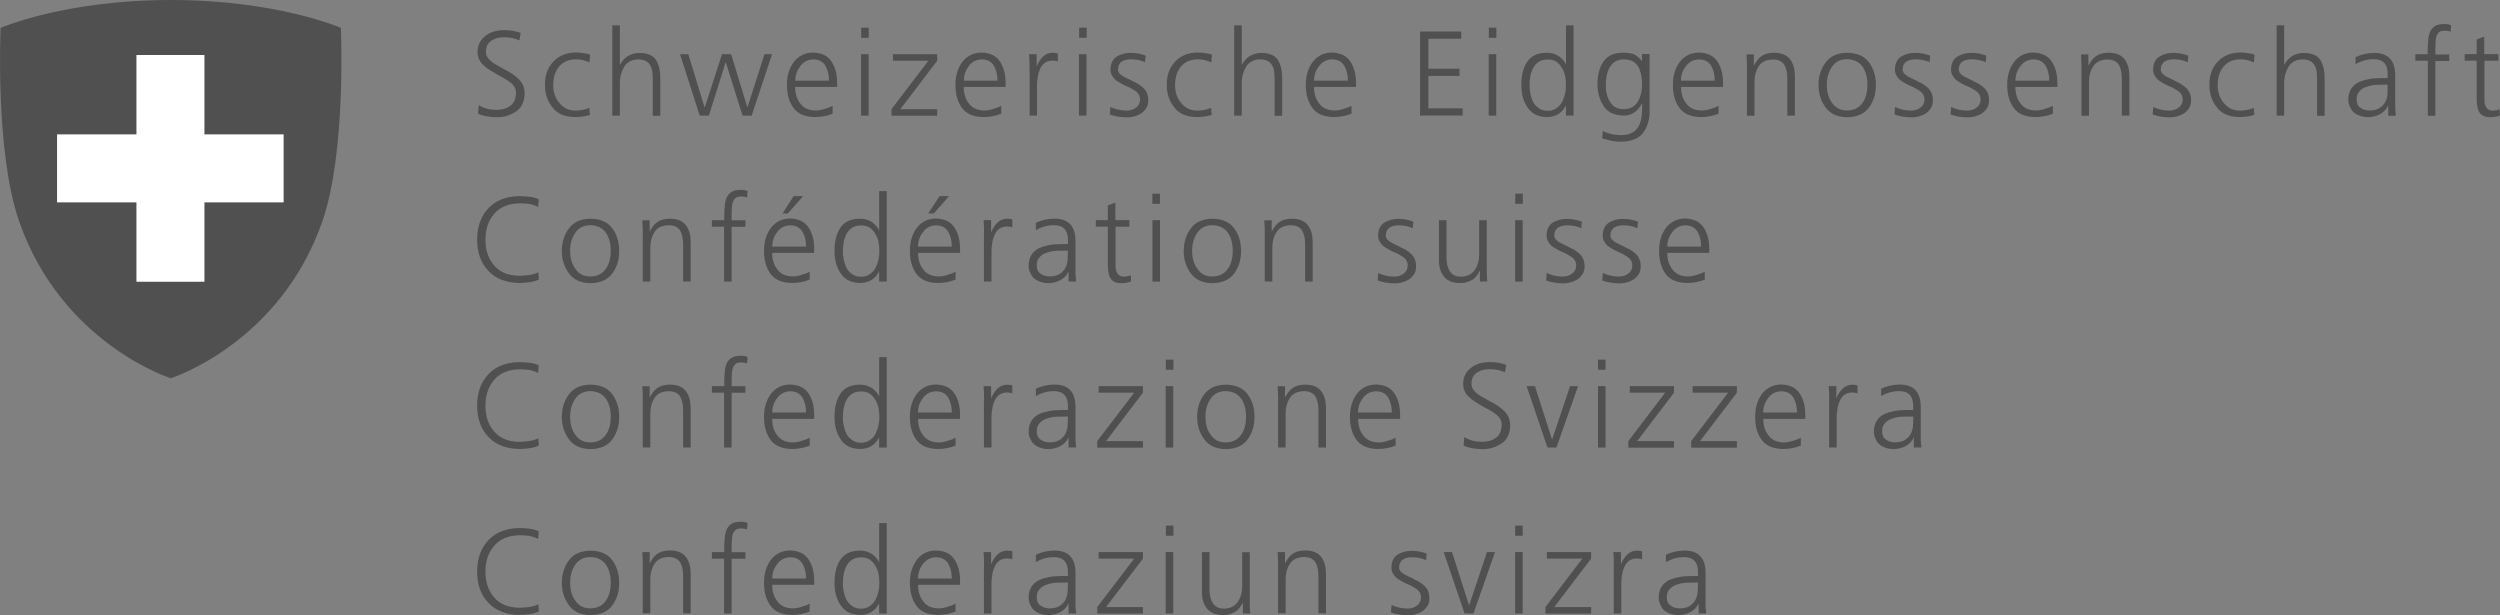 <svg xmlns="http://www.w3.org/2000/svg" id="Ebene_2" viewBox="0 0 400 98.44"><rect x="0" y="0" width="400" height="98.44" fill="#808080" stroke="none"/><defs><style>
      .cls-1 {
        fill: #fff;
      }

      .cls-2 {
        fill: #505050;
      }
    </style></defs><g><path class="cls-2" d="M79.53,17.57c.87,0,1.59-.23,2.16-.67s.85-1.13.87-2.08c0-.67-.33-1.21-.97-1.67-.28-.23-.62-.44-.97-.64s-.74-.41-1.13-.62c-.38-.23-.77-.46-1.13-.69-.38-.23-.72-.49-1-.77-.62-.56-.95-1.26-.95-2.1,0-1.1.44-1.95,1.26-2.59.8-.62,1.8-.92,3-.92.33,0,.74.03,1.23.08.49.08.95.21,1.41.36l-.21,1.21c-.67-.33-1.46-.51-2.44-.51-.33,0-.69.03-1.03.1-.33.08-.64.21-.95.41-.26.15-.49.38-.67.69s-.26.69-.26,1.13c0,.31.08.62.26.9.18.26.41.51.69.72.31.21.64.44,1,.62.36.21.74.41,1.13.64.8.38,1.51.87,2.13,1.46.31.28.54.62.72,1,.15.38.26.82.26,1.33-.03,1.33-.49,2.31-1.41,2.9-.9.59-1.9.9-3,.9-1.31-.03-2.33-.21-3.05-.59l.13-1.36c.72.51,1.69.77,2.92.77Z"></path><path class="cls-2" d="M94.31,9.98c-.69-.31-1.39-.49-2.1-.49-1.18,0-2.08.38-2.72,1.13s-.97,1.74-.97,2.98c0,1.15.31,2.1.97,2.87.64.8,1.49,1.23,2.59,1.23.77,0,1.49-.15,2.21-.44l.1,1.13c-.8.23-1.64.36-2.51.33-1.59-.03-2.75-.54-3.51-1.57-.8-1-1.18-2.18-1.18-3.59,0-1.54.46-2.8,1.36-3.72.87-.92,2.05-1.41,3.51-1.44.59,0,1.1.05,1.49.13.21.03.38.08.54.1.13.05.26.1.33.13l-.1,1.21Z"></path><path class="cls-2" d="M97.97,4.05h1.21v6.29h.05c.26-.54.67-1,1.21-1.36.54-.33,1.15-.51,1.87-.51,1.31,0,2.21.41,2.67,1.15.46.77.69,1.77.67,3.03v5.88h-1.21v-5.88c0-.44-.03-.85-.08-1.23s-.15-.69-.33-.97c-.31-.62-.95-.92-1.92-.95-1.05.03-1.8.44-2.26,1.21-.46.8-.67,1.64-.67,2.54v5.26h-1.21V4.05Z"></path><path class="cls-2" d="M120.27,18.5h-1.46l-2.67-8.49h-.05l-2.67,8.49h-1.46l-3.16-9.83h1.33l2.59,8.49h.05l2.75-8.49h1.46l2.59,8.49h.03l2.72-8.49h1.21l-3.26,9.83Z"></path><path class="cls-2" d="M133.23,18.19c-.92.36-1.87.54-2.85.54-1.59-.03-2.75-.51-3.44-1.49-.69-.95-1.03-2.16-1.03-3.67s.41-2.77,1.15-3.72c.74-.92,1.72-1.41,2.98-1.44,1.39.03,2.39.51,3,1.44.62.92.9,2.08.9,3.44v.62h-6.72c0,1.08.28,1.95.82,2.64.54.74,1.33,1.1,2.41,1.13.49,0,.97-.08,1.51-.26.54-.15.95-.31,1.26-.49,0,0,0,1.26,0,1.26ZM132.64,12.91c0-.9-.18-1.69-.56-2.36-.41-.69-1.05-1.03-1.95-1.05-.87.03-1.57.38-2.08,1.08-.54.69-.8,1.46-.8,2.33h5.39Z"></path><path class="cls-2" d="M139,6.05h-1.21v-1.62h1.21v1.62ZM137.77,8.67h1.21v9.83h-1.21v-9.83Z"></path><path class="cls-2" d="M142.64,17.47l5.9-7.75h-5.67v-1.05h7.08v1.05l-5.9,7.75h5.9v1.05h-7.31v-1.05Z"></path><path class="cls-2" d="M160.19,18.19c-.92.36-1.87.54-2.85.54-1.62-.03-2.75-.51-3.44-1.49-.69-.95-1.03-2.16-1.03-3.67s.41-2.77,1.15-3.72c.74-.92,1.72-1.41,2.98-1.44,1.39.03,2.39.51,3,1.44s.9,2.08.9,3.44v.62h-6.7c0,1.08.28,1.95.82,2.64.54.74,1.33,1.1,2.41,1.13.49,0,.97-.08,1.51-.26.54-.15.95-.31,1.26-.49v1.26h-.03ZM159.6,12.91c0-.9-.18-1.69-.56-2.36-.41-.69-1.05-1.03-1.95-1.05-.87.03-1.59.38-2.1,1.08-.51.69-.77,1.46-.77,2.33h5.39Z"></path><path class="cls-2" d="M164.73,10.88c0-.9-.03-1.64-.08-2.21h1.21v1.9h.03c.23-.59.56-1.08.97-1.49.41-.41.92-.62,1.54-.64.31,0,.59.05.85.1v1.28c-.26-.08-.56-.13-.9-.13-.49.03-.87.13-1.18.36-.31.23-.56.54-.74.95-.18.38-.31.8-.38,1.26-.1.49-.13.95-.13,1.39v4.85h-1.18v-7.62Z"></path><path class="cls-2" d="M173.87,6.05h-1.21v-1.62h1.21v1.62ZM172.63,8.67h1.21v9.83h-1.21v-9.83Z"></path><path class="cls-2" d="M180.23,17.7c.59,0,1.13-.15,1.54-.49.41-.28.62-.72.64-1.28,0-.59-.26-1.03-.72-1.36-.46-.31-1-.62-1.64-.87-.28-.13-.59-.28-.85-.44s-.54-.33-.77-.51c-.21-.21-.38-.44-.54-.72-.15-.26-.21-.56-.21-.9,0-.97.36-1.67,1-2.08.64-.38,1.36-.59,2.21-.59.28,0,.64.03,1.1.08.46.08.9.21,1.33.36l-.13,1.05c-.69-.31-1.44-.46-2.18-.46-.64,0-1.13.1-1.51.36-.21.1-.33.28-.44.49-.13.21-.18.49-.18.8,0,.21.08.41.21.59.15.15.33.31.56.46.23.13.49.26.8.41.31.13.59.26.87.44.64.26,1.21.64,1.67,1.08.46.46.72,1.08.74,1.87,0,.51-.1.95-.31,1.28-.23.36-.49.64-.82.87-.72.44-1.49.64-2.28.64-.95,0-1.87-.15-2.75-.46l.1-1.21c.72.36,1.57.56,2.54.59Z"></path><path class="cls-2" d="M193.8,9.98c-.69-.31-1.39-.49-2.1-.49-1.18,0-2.08.38-2.72,1.13s-.97,1.74-.97,2.98c0,1.15.31,2.1.97,2.87.64.8,1.49,1.23,2.59,1.23.77,0,1.49-.15,2.21-.44l.1,1.13c-.8.23-1.64.36-2.51.33-1.59-.03-2.75-.54-3.51-1.57-.8-1-1.18-2.18-1.18-3.59,0-1.54.46-2.8,1.36-3.72.87-.92,2.05-1.41,3.51-1.44.59,0,1.1.05,1.49.13.21.03.38.08.54.1.13.05.26.1.33.13l-.1,1.21Z"></path><path class="cls-2" d="M197.47,4.05h1.21v6.29h.05c.26-.54.67-1,1.21-1.36.54-.33,1.15-.51,1.87-.51,1.31,0,2.21.41,2.67,1.15.46.77.69,1.77.67,3.03v5.88h-1.21v-5.88c0-.44-.03-.85-.08-1.23s-.15-.69-.33-.97c-.31-.62-.95-.92-1.92-.95-1.05.03-1.8.44-2.26,1.21-.46.8-.67,1.64-.67,2.54v5.26h-1.21s0-14.44,0-14.44Z"></path><path class="cls-2" d="M216.25,18.19c-.92.36-1.87.54-2.85.54-1.59-.03-2.75-.51-3.44-1.49-.69-.95-1.03-2.16-1.03-3.67s.41-2.77,1.15-3.72c.74-.92,1.72-1.41,2.98-1.44,1.39.03,2.39.51,3,1.44s.9,2.08.9,3.44v.62h-6.72c0,1.08.28,1.95.82,2.64.54.74,1.33,1.1,2.41,1.13.49,0,.97-.08,1.51-.26.54-.15.95-.31,1.26-.49,0,0,0,1.26,0,1.26ZM215.66,12.91c0-.9-.18-1.69-.56-2.36-.41-.69-1.05-1.03-1.95-1.05-.9.03-1.59.38-2.1,1.08-.54.69-.8,1.46-.8,2.33h5.41Z"></path><path class="cls-2" d="M227.21,5.05h6.59v1.15h-5.26v4.8h4.98v1.15h-4.98v5.18h5.49v1.15h-6.82s0-13.44,0-13.44Z"></path><path class="cls-2" d="M239.42,6.05h-1.21v-1.62h1.21v1.62ZM238.19,8.67h1.21v9.83h-1.21v-9.83Z"></path><path class="cls-2" d="M251.76,18.5h-1.21v-1.57h-.03c-.64,1.21-1.67,1.8-3.05,1.8-1.36-.03-2.36-.51-3.03-1.49-.69-.97-1.03-2.18-1.03-3.67s.31-2.77.95-3.69c.64-.95,1.67-1.44,3.1-1.44.49,0,.92.08,1.28.21.38.15.69.31.92.54.51.46.8.82.87,1.13h.03v-6.26h1.21v14.44h-.03ZM244.86,15.01c.1.49.26.95.46,1.36.23.38.54.69.9.95.36.26.82.41,1.41.41.54,0,1-.13,1.39-.41.36-.26.67-.56.9-.97.44-.87.64-1.77.64-2.72,0-.46-.05-.92-.13-1.44-.1-.46-.26-.9-.51-1.31-.23-.41-.54-.74-.9-1-.38-.26-.85-.36-1.39-.36-.59,0-1.05.13-1.41.36-.38.23-.67.56-.9.97-.21.38-.36.82-.46,1.31-.1.49-.13.97-.13,1.46,0,.44.03.9.13,1.39Z"></path><path class="cls-2" d="M263.95,17.7c0,1.39-.33,2.57-1.03,3.51-.69.95-1.9,1.44-3.59,1.46-.64,0-1.23-.08-1.77-.21s-.92-.23-1.21-.31l.1-1.21c.8.44,1.77.67,2.9.69.8-.03,1.41-.15,1.85-.44.46-.26.8-.62,1.03-1.08.23-.46.38-1,.44-1.59s.08-1.26.08-1.95h-.05c-.69,1.31-1.69,1.95-2.98,1.92-1.54-.05-2.62-.59-3.23-1.67-.31-.49-.54-1.03-.67-1.59-.15-.56-.23-1.13-.23-1.67,0-1.54.31-2.77.95-3.69.64-.95,1.67-1.44,3.1-1.44.64,0,1.21.08,1.69.21.46.18.92.56,1.36,1.13h.03v-1.13h1.21v9.03h.03ZM257.58,16.24c.44.8,1.15,1.21,2.18,1.23,1.1-.03,1.87-.44,2.33-1.28.44-.8.64-1.67.64-2.59,0-1.23-.21-2.21-.62-2.95-.44-.74-1.18-1.15-2.28-1.15-.59,0-1.05.13-1.41.36-.38.23-.67.56-.9.97-.21.38-.36.82-.46,1.31s-.13.97-.13,1.46c-.03,1,.18,1.87.64,2.64Z"></path><path class="cls-2" d="M274.98,18.19c-.92.36-1.87.54-2.85.54-1.59-.03-2.75-.51-3.44-1.49-.69-.95-1.03-2.16-1.03-3.67s.41-2.77,1.15-3.72c.74-.92,1.72-1.41,2.98-1.44,1.39.03,2.39.51,3,1.44s.9,2.08.9,3.44v.62h-6.72c0,1.08.28,1.95.82,2.64.54.74,1.33,1.1,2.41,1.13.49,0,.97-.08,1.51-.26.54-.15.95-.31,1.26-.49,0,0,0,1.26,0,1.26ZM274.36,12.91c0-.9-.18-1.69-.56-2.36-.41-.69-1.05-1.03-1.95-1.05-.9.03-1.59.38-2.1,1.08-.54.69-.8,1.46-.8,2.33h5.41Z"></path><path class="cls-2" d="M279.52,11.01c0-.77-.03-1.54-.08-2.31h1.18v1.74h.05c.1-.23.26-.46.41-.69.15-.23.36-.44.59-.64.26-.21.54-.36.9-.49.36-.1.8-.18,1.28-.18,1.21,0,2.08.38,2.59,1.08.51.69.74,1.59.74,2.69v6.29h-1.21v-5.95c0-.95-.18-1.69-.51-2.23-.38-.54-.97-.8-1.82-.8-1.08.03-1.85.41-2.28,1.15-.23.36-.38.72-.49,1.13-.1.44-.15.85-.15,1.28v5.44h-1.21s0-7.52,0-7.52Z"></path><path class="cls-2" d="M292.09,10.01c.74-1.03,1.9-1.54,3.46-1.57,1.59.03,2.77.54,3.51,1.57.72,1,1.08,2.18,1.08,3.59s-.36,2.57-1.08,3.57c-.74,1.03-1.92,1.57-3.51,1.59-1.57-.03-2.72-.54-3.46-1.59-.74-1-1.13-2.18-1.13-3.57s.38-2.59,1.13-3.59ZM293.14,16.47c.54.8,1.33,1.21,2.41,1.21,1.08-.03,1.87-.41,2.44-1.21.54-.74.8-1.72.8-2.9s-.26-2.16-.8-2.92c-.56-.77-1.39-1.15-2.44-1.18-1.08,0-1.87.41-2.41,1.18-.56.8-.85,1.77-.85,2.92,0,1.18.28,2.16.85,2.9Z"></path><path class="cls-2" d="M305.74,17.7c.59,0,1.13-.15,1.54-.49.41-.28.62-.72.64-1.28,0-.59-.26-1.03-.72-1.36-.46-.31-1-.62-1.64-.87-.28-.13-.59-.28-.85-.44s-.54-.33-.77-.51c-.21-.21-.38-.44-.54-.72-.15-.26-.21-.56-.21-.9,0-.97.36-1.67,1-2.08.64-.38,1.36-.59,2.21-.59.28,0,.64.03,1.1.08.46.08.9.21,1.33.36l-.1,1.05c-.69-.31-1.44-.46-2.18-.46-.64,0-1.13.1-1.51.36-.21.1-.33.28-.44.49-.13.21-.18.49-.18.8,0,.21.08.41.21.59.15.15.33.31.56.46.23.13.49.26.8.41.31.13.59.26.87.44.64.26,1.21.64,1.67,1.08.46.46.72,1.08.74,1.87,0,.51-.1.95-.31,1.28-.23.36-.49.64-.82.87-.72.44-1.49.64-2.28.64-.95,0-1.87-.15-2.75-.46l.1-1.21c.69.36,1.54.56,2.51.59Z"></path><path class="cls-2" d="M314.72,17.7c.59,0,1.13-.15,1.54-.49.41-.28.62-.72.64-1.28,0-.59-.26-1.03-.72-1.36-.46-.31-1-.62-1.64-.87-.28-.13-.59-.28-.85-.44s-.54-.33-.77-.51c-.21-.21-.38-.44-.54-.72-.15-.26-.21-.56-.21-.9,0-.97.36-1.67,1-2.08.64-.38,1.36-.59,2.21-.59.28,0,.64.03,1.1.08.46.08.9.21,1.33.36l-.1,1.05c-.69-.31-1.44-.46-2.18-.46-.64,0-1.13.1-1.51.36-.21.1-.33.28-.44.49-.13.21-.18.49-.18.8,0,.21.08.41.21.59.15.15.33.31.56.46.23.13.49.26.8.41.31.13.59.26.87.44.64.26,1.21.64,1.67,1.08.46.46.72,1.08.74,1.87,0,.51-.1.95-.31,1.28-.23.36-.49.64-.82.87-.72.44-1.49.64-2.28.64-.95,0-1.87-.15-2.75-.46l.1-1.21c.69.36,1.54.56,2.51.59Z"></path><path class="cls-2" d="M328.47,18.19c-.92.36-1.87.54-2.85.54-1.59-.03-2.75-.51-3.44-1.49-.69-.95-1.03-2.16-1.03-3.67s.41-2.77,1.15-3.72c.74-.92,1.72-1.41,2.98-1.44,1.39.03,2.39.51,3,1.44s.9,2.08.9,3.44v.62h-6.72c0,1.08.28,1.95.82,2.64.54.74,1.33,1.1,2.41,1.13.49,0,.97-.08,1.51-.26.54-.15.95-.31,1.26-.49v1.26h0ZM327.88,12.91c0-.9-.18-1.69-.56-2.36-.41-.69-1.05-1.03-1.95-1.05-.9.03-1.59.38-2.1,1.08-.54.69-.8,1.46-.8,2.33h5.41Z"></path><path class="cls-2" d="M333.04,11.01c0-.77-.03-1.54-.08-2.31h1.18v1.74h.05c.1-.23.26-.46.41-.69s.36-.44.59-.64c.26-.21.54-.36.9-.49.36-.1.8-.18,1.28-.18,1.21,0,2.08.38,2.59,1.08s.74,1.59.74,2.69v6.29h-1.21v-5.95c0-.95-.18-1.69-.51-2.23-.38-.54-.97-.8-1.82-.8-1.08.03-1.85.41-2.28,1.15-.23.36-.38.72-.49,1.13-.1.44-.15.85-.15,1.28v5.44h-1.21v-7.52Z"></path><path class="cls-2" d="M347.05,17.7c.59,0,1.13-.15,1.54-.49.41-.28.62-.72.64-1.28,0-.59-.26-1.03-.72-1.36-.46-.31-1-.62-1.64-.87-.28-.13-.59-.28-.85-.44s-.54-.33-.77-.51c-.21-.21-.38-.44-.54-.72-.15-.26-.21-.56-.21-.9,0-.97.36-1.67,1-2.08.64-.38,1.36-.59,2.21-.59.28,0,.64.03,1.1.08.46.08.9.21,1.33.36l-.1,1.05c-.69-.31-1.44-.46-2.18-.46-.64,0-1.13.1-1.51.36-.21.1-.33.28-.44.49-.13.21-.18.49-.18.8,0,.21.08.41.21.59.15.15.33.31.56.46.23.13.49.26.8.41.31.13.59.26.87.44.64.26,1.21.64,1.67,1.08.46.46.72,1.08.74,1.87,0,.51-.1.95-.31,1.28-.23.36-.49.64-.82.87-.72.44-1.49.64-2.28.64-.95,0-1.87-.15-2.75-.46l.1-1.21c.69.36,1.54.56,2.51.59Z"></path><path class="cls-2" d="M360.62,9.98c-.69-.31-1.39-.49-2.1-.49-1.18,0-2.08.38-2.72,1.13s-.97,1.74-.97,2.98c0,1.15.31,2.1.97,2.87.64.8,1.49,1.23,2.59,1.23.77,0,1.49-.15,2.21-.44l.1,1.13c-.8.23-1.64.36-2.51.33-1.59-.03-2.75-.54-3.51-1.57-.8-1-1.18-2.18-1.18-3.59,0-1.54.46-2.8,1.36-3.72.87-.92,2.05-1.41,3.51-1.44.59,0,1.1.05,1.49.13.21.03.38.08.54.1.13.05.26.1.33.13l-.1,1.21Z"></path><path class="cls-2" d="M364.26,4.05h1.21v6.29h.05c.26-.54.67-1,1.21-1.36.54-.33,1.15-.51,1.87-.51,1.31,0,2.21.41,2.67,1.15.46.77.69,1.77.67,3.03v5.88h-1.21v-5.88c0-.44-.03-.85-.08-1.23s-.15-.69-.33-.97c-.31-.62-.95-.92-1.92-.95-1.05.03-1.8.44-2.26,1.21-.46.8-.67,1.64-.67,2.54v5.26h-1.21V4.05h0Z"></path><path class="cls-2" d="M382.12,16.93h-.03c-.28.59-.72,1.03-1.28,1.33s-1.18.46-1.82.49c-.67,0-1.23-.13-1.67-.33s-.77-.44-1-.74c-.41-.64-.62-1.21-.59-1.72,0-.82.21-1.46.59-1.95.38-.49.87-.82,1.49-1.03s1.26-.36,1.98-.44c.69-.05,1.36-.05,2-.05h.23v-.51c.05-1.69-.69-2.51-2.23-2.51-1.03,0-1.98.26-2.9.8v-1.13c.92-.44,1.87-.64,2.9-.67,2.33-.03,3.46,1.21,3.44,3.67v4.34c0,.74.03,1.44.1,2.05h-1.21v-1.59ZM381.99,13.55h-.33c-.54,0-1.05,0-1.59.03-.54.05-1.05.15-1.49.33-.46.15-.82.38-1.08.72-.31.31-.44.74-.44,1.28,0,.64.21,1.08.62,1.33.38.28.87.44,1.44.44.72,0,1.26-.15,1.67-.44.38-.26.69-.59.87-.97.21-.38.31-.8.33-1.18.03-.41.03-.72.03-.97v-.56h-.03Z"></path><path class="cls-2" d="M388.43,9.72h-1.98v-1.05h1.98v-.69c0-.54.03-1.05.08-1.54.03-.49.13-.92.28-1.31.18-.38.44-.72.8-.95.36-.23.82-.33,1.44-.33.21,0,.41,0,.64.03.21.05.38.1.51.18l-.08,1.03c-.26-.13-.59-.18-.97-.18-.41,0-.69.08-.9.26-.21.21-.36.46-.44.74-.08.31-.1.62-.1.95,0,.36-.03.69-.03,1v.85h2.21v1.05h-2.21v8.77h-1.21v-8.8h-.03Z"></path><path class="cls-2" d="M399.74,9.72h-2.23v6.36c0,.44.1.82.31,1.13.21.33.54.49,1,.49.44,0,.8-.08,1.1-.23l.08,1c-.13.05-.33.1-.59.18-.28.05-.56.1-.9.1-.54,0-.95-.08-1.26-.26-.31-.18-.51-.41-.67-.72-.13-.31-.21-.67-.26-1.05-.03-.38-.05-.8-.05-1.26v-5.75h-1.92v-1.05h1.92v-2.36l1.21-.44v2.8h2.26v1.05Z"></path><path class="cls-2" d="M84.71,32.63c-.54-.05-1.08-.1-1.57-.1-1.74.03-3.08.56-4.03,1.64s-1.44,2.46-1.44,4.16.46,3.1,1.41,4.16c.92,1.08,2.28,1.62,4.05,1.64.46,0,.97-.05,1.57-.13.56-.08,1.05-.23,1.44-.44l.08,1.15c-.38.21-.9.36-1.49.44-.62.08-1.13.13-1.59.13-2.13-.03-3.8-.67-4.98-1.92-1.21-1.26-1.82-2.92-1.82-5.03s.62-3.75,1.82-5.03c1.21-1.26,2.85-1.9,4.95-1.92.44,0,.97.03,1.59.1.62.08,1.1.21,1.49.41l-.08,1.23c-.41-.23-.9-.38-1.41-.49Z"></path><path class="cls-2" d="M91.02,36.56c.74-1.03,1.9-1.54,3.46-1.57,1.59.03,2.77.54,3.51,1.57.72,1,1.08,2.18,1.08,3.59s-.36,2.57-1.08,3.57c-.74,1.03-1.92,1.57-3.51,1.59-1.57-.03-2.72-.54-3.46-1.59-.74-1-1.13-2.18-1.13-3.57s.38-2.59,1.13-3.59ZM92.07,43.03c.54.8,1.33,1.21,2.41,1.21,1.08-.03,1.87-.41,2.44-1.21.54-.74.8-1.72.8-2.9s-.26-2.16-.8-2.92c-.56-.77-1.39-1.15-2.44-1.18-1.08,0-1.87.41-2.41,1.18-.56.8-.85,1.77-.85,2.92s.28,2.16.85,2.9Z"></path><path class="cls-2" d="M102.85,37.56c0-.77-.03-1.54-.08-2.31h1.18v1.74h.05c.1-.23.26-.46.41-.69s.36-.44.59-.64c.26-.21.54-.36.9-.49.36-.1.8-.18,1.28-.18,1.21,0,2.08.38,2.59,1.08.51.69.74,1.59.74,2.69v6.29h-1.21v-5.98c0-.95-.18-1.69-.51-2.23-.38-.54-.97-.8-1.82-.8-1.08.03-1.85.41-2.28,1.15-.23.36-.38.72-.49,1.13-.1.44-.15.85-.15,1.28v5.44h-1.21v-7.49Z"></path><path class="cls-2" d="M115.88,36.28h-1.98v-1.05h1.98v-.72c0-.54.03-1.05.08-1.54.03-.49.13-.92.28-1.31.15-.38.44-.72.8-.95.36-.23.82-.33,1.44-.33.21,0,.41,0,.64.03.21.05.38.1.49.18l-.08,1.03c-.26-.13-.59-.18-.97-.18s-.69.08-.9.26c-.21.21-.36.46-.44.74-.08.31-.13.62-.13.95,0,.36-.03.69-.03,1v.85h2.21v1.05h-2.21v8.77h-1.21v-8.77h.03Z"></path><path class="cls-2" d="M129.56,44.74c-.92.36-1.87.54-2.85.54-1.59-.03-2.75-.51-3.44-1.49-.69-.95-1.03-2.16-1.03-3.67s.41-2.77,1.15-3.72c.74-.92,1.72-1.41,2.98-1.44,1.39.03,2.39.51,3,1.44.62.92.9,2.08.9,3.44v.62h-6.72c0,1.08.28,1.95.82,2.64.54.74,1.33,1.1,2.41,1.13.49,0,.97-.08,1.51-.26.54-.15.95-.31,1.26-.49,0,0,0,1.26,0,1.26ZM128.97,39.46c0-.9-.18-1.69-.56-2.36-.41-.69-1.05-1.03-1.95-1.05-.9.03-1.59.38-2.1,1.08-.54.69-.8,1.46-.8,2.33h5.41ZM126.99,31.38h1.51l-2.44,2.77h-.85l1.77-2.77Z"></path><path class="cls-2" d="M141.87,45.05h-1.21v-1.57h-.03c-.64,1.21-1.67,1.8-3.05,1.8-1.36-.03-2.36-.51-3.03-1.49-.69-.97-1.03-2.18-1.03-3.67s.31-2.77.95-3.69c.64-.95,1.67-1.44,3.1-1.44.49,0,.92.08,1.28.21.38.15.69.31.92.54.51.46.8.82.87,1.13h.03v-6.29h1.21v14.47h-.03ZM135,41.56c.1.49.26.95.46,1.36.23.38.54.69.9.95s.82.41,1.41.41c.54,0,1-.13,1.39-.41.36-.26.67-.56.9-.97.44-.87.64-1.77.64-2.72,0-.46-.05-.92-.13-1.44-.1-.46-.26-.9-.51-1.31-.23-.41-.54-.74-.9-1-.38-.26-.85-.36-1.39-.36-.59,0-1.05.13-1.41.36-.38.23-.67.56-.9.97-.21.38-.36.82-.46,1.31s-.13.97-.13,1.46c-.03.44.03.9.13,1.39Z"></path><path class="cls-2" d="M152.9,44.74c-.92.36-1.87.54-2.85.54-1.59-.03-2.75-.51-3.44-1.49-.69-.95-1.03-2.16-1.03-3.67s.41-2.77,1.15-3.72c.74-.92,1.72-1.41,2.98-1.44,1.39.03,2.39.51,3,1.44.62.92.9,2.08.9,3.44v.62h-6.72c0,1.08.28,1.95.82,2.64.54.74,1.33,1.1,2.41,1.13.49,0,.97-.08,1.51-.26.54-.15.95-.31,1.26-.49,0,0,0,1.26,0,1.26ZM152.29,39.46c0-.9-.18-1.69-.56-2.36-.41-.69-1.05-1.03-1.95-1.05-.9.03-1.59.38-2.1,1.08-.54.69-.8,1.46-.8,2.33h5.41ZM150.34,31.38h1.51l-2.44,2.77h-.9l1.82-2.77Z"></path><path class="cls-2" d="M157.45,37.43c0-.9-.03-1.64-.08-2.21h1.21v1.9h.03c.23-.59.56-1.08.97-1.49.41-.41.92-.62,1.54-.64.31,0,.59.05.85.1v1.28c-.26-.08-.56-.13-.9-.13-.49.03-.87.13-1.18.36s-.56.54-.74.95c-.18.38-.31.8-.38,1.26-.1.49-.13.95-.13,1.39v4.85h-1.21v-7.62h.03Z"></path><path class="cls-2" d="M170.99,43.49h-.05c-.28.59-.72,1.03-1.28,1.33s-1.18.46-1.82.49c-.69,0-1.23-.13-1.67-.33s-.77-.44-1-.74c-.41-.64-.62-1.21-.59-1.72,0-.82.21-1.46.59-1.95s.87-.82,1.49-1.03c.62-.21,1.26-.36,1.98-.44.69-.05,1.36-.05,2-.05h.23v-.51c.03-1.69-.72-2.51-2.23-2.51-1.03,0-1.98.26-2.9.8v-1.18c.9-.44,1.87-.64,2.9-.67,2.33-.03,3.46,1.21,3.44,3.67v4.34c-.03.74.03,1.44.1,2.05h-1.21v-1.54h.03ZM170.86,40.1h-.36c-.54,0-1.05,0-1.59.03-.56.05-1.05.15-1.51.33-.46.15-.8.38-1.08.72-.31.31-.44.74-.44,1.28,0,.64.21,1.08.62,1.33.38.28.85.44,1.44.44.69,0,1.26-.15,1.67-.44.38-.26.69-.59.87-.97s.31-.8.33-1.18c.03-.41.05-.72.05-.97,0,0,0-.56,0-.56Z"></path><path class="cls-2" d="M180.72,36.28h-2.23v6.36c0,.44.1.82.31,1.13.21.33.54.49,1,.49.44,0,.82-.08,1.13-.23l.05,1c-.15.05-.33.1-.59.18-.26.05-.56.1-.9.1-.54,0-.95-.08-1.26-.26-.31-.18-.51-.41-.67-.72-.13-.31-.21-.67-.26-1.05s-.05-.8-.05-1.26v-5.75h-1.92v-1.05h1.92v-2.36l1.21-.44v2.8h2.23v1.05h.03Z"></path><path class="cls-2" d="M185.59,32.61h-1.21v-1.62h1.21v1.62ZM184.39,35.23h1.21v9.83h-1.21v-9.83Z"></path><path class="cls-2" d="M190.52,36.56c.74-1.03,1.9-1.54,3.46-1.57,1.59.03,2.77.54,3.51,1.57.72,1,1.08,2.18,1.08,3.59s-.36,2.57-1.08,3.57c-.74,1.03-1.92,1.57-3.51,1.59-1.57-.03-2.72-.54-3.46-1.59-.74-1-1.13-2.18-1.13-3.57.03-1.41.38-2.59,1.13-3.59ZM191.59,43.03c.54.8,1.33,1.21,2.41,1.21,1.08-.03,1.87-.41,2.44-1.21.54-.74.8-1.72.8-2.9s-.26-2.16-.8-2.92c-.56-.77-1.39-1.15-2.44-1.18-1.08,0-1.87.41-2.41,1.18-.56.8-.85,1.77-.85,2.92s.28,2.16.85,2.9Z"></path><path class="cls-2" d="M202.37,37.56c0-.77-.03-1.54-.08-2.31h1.18v1.74h.05c.1-.23.26-.46.41-.69.15-.23.36-.44.59-.64.26-.21.54-.36.9-.49.36-.1.8-.18,1.28-.18,1.21,0,2.08.38,2.59,1.08.51.69.74,1.59.74,2.69v6.29h-1.21v-5.98c0-.95-.18-1.69-.51-2.23-.38-.54-.97-.8-1.82-.8-1.08.03-1.85.41-2.28,1.15-.23.36-.38.72-.49,1.13-.1.44-.15.85-.15,1.28v5.44h-1.21s0-7.49,0-7.49Z"></path><path class="cls-2" d="M223.05,44.26c.59,0,1.13-.15,1.54-.49.41-.28.62-.72.64-1.28,0-.59-.26-1.03-.72-1.36-.46-.31-1-.62-1.64-.87-.28-.13-.59-.28-.85-.44s-.54-.33-.77-.51c-.21-.21-.38-.44-.54-.72-.15-.26-.21-.56-.21-.9,0-.97.36-1.67,1-2.08.64-.38,1.36-.59,2.21-.59.28,0,.64.03,1.1.08.46.08.9.21,1.33.36l-.1,1.05c-.69-.31-1.44-.46-2.18-.46-.64,0-1.13.1-1.51.36-.21.1-.33.28-.44.49-.13.21-.18.49-.18.8,0,.21.08.41.21.59.15.15.33.31.56.46.23.13.49.26.8.41.31.13.59.26.87.44.64.26,1.21.64,1.67,1.08.46.46.72,1.08.74,1.87,0,.51-.1.95-.31,1.28-.23.36-.49.64-.82.87-.72.44-1.49.64-2.28.64-.95,0-1.87-.15-2.75-.46l.1-1.21c.69.36,1.54.56,2.51.59Z"></path><path class="cls-2" d="M237.88,42.74c0,.74,0,1.51.08,2.31h-1.18v-1.74h-.03c-.1.21-.21.44-.36.64-.15.23-.36.46-.59.67-.23.18-.54.33-.9.46-.36.15-.8.21-1.31.21-1.21,0-2.05-.38-2.59-1.08s-.8-1.59-.77-2.69v-6.29h1.21v5.98c0,.95.18,1.67.56,2.21.36.56.95.85,1.77.85.54,0,1.03-.13,1.41-.36.38-.21.67-.51.87-.85.23-.36.38-.74.49-1.15.08-.41.13-.82.13-1.23v-5.44h1.21v7.52Z"></path><path class="cls-2" d="M243.65,32.61h-1.21v-1.62h1.21v1.62ZM242.42,35.23h1.21v9.83h-1.21v-9.83Z"></path><path class="cls-2" d="M250.01,44.26c.59,0,1.13-.15,1.54-.49.41-.28.62-.72.64-1.28,0-.59-.26-1.03-.72-1.36-.46-.31-1-.62-1.64-.87-.28-.13-.59-.28-.85-.44s-.54-.33-.77-.51c-.21-.21-.38-.44-.54-.72-.15-.26-.21-.56-.21-.9,0-.97.36-1.67,1-2.08.64-.38,1.36-.59,2.21-.59.28,0,.64.03,1.1.08.46.08.9.21,1.33.36l-.1,1.05c-.69-.31-1.44-.46-2.18-.46-.64,0-1.13.1-1.51.36-.21.1-.33.28-.44.49-.13.21-.18.49-.18.8,0,.21.08.41.21.59.15.15.33.31.56.46.23.13.49.26.8.41.31.13.59.26.87.44.64.26,1.21.64,1.67,1.08.46.46.72,1.08.74,1.87,0,.51-.1.95-.31,1.28-.23.36-.49.64-.82.87-.72.44-1.49.64-2.28.64-.95,0-1.87-.15-2.75-.46l.1-1.21c.69.36,1.54.56,2.51.59Z"></path><path class="cls-2" d="M258.99,44.26c.59,0,1.13-.15,1.54-.49.41-.28.62-.72.64-1.28,0-.59-.26-1.03-.72-1.36-.46-.31-1-.62-1.64-.87-.28-.13-.59-.28-.85-.44s-.54-.33-.77-.51c-.21-.21-.38-.44-.54-.72-.15-.26-.21-.56-.21-.9,0-.97.36-1.67,1-2.08.64-.38,1.36-.59,2.21-.59.28,0,.64.03,1.1.08.46.08.9.21,1.33.36l-.1,1.05c-.69-.31-1.44-.46-2.18-.46-.64,0-1.13.1-1.51.36-.21.1-.33.28-.44.49-.13.21-.18.49-.18.8,0,.21.08.41.21.59.15.15.33.31.56.46.23.13.49.26.8.41.31.13.59.26.87.44.64.26,1.21.64,1.67,1.08.46.46.72,1.08.74,1.87,0,.51-.1.95-.31,1.28-.23.36-.49.64-.82.87-.72.44-1.49.64-2.28.64-.95,0-1.87-.15-2.75-.46l.1-1.21c.72.36,1.57.56,2.51.59Z"></path><path class="cls-2" d="M272.77,44.74c-.92.36-1.87.54-2.85.54-1.59-.03-2.75-.51-3.44-1.49-.69-.95-1.03-2.16-1.03-3.67s.41-2.77,1.15-3.72c.74-.92,1.72-1.41,2.98-1.44,1.39.03,2.39.51,3,1.44.62.92.9,2.08.9,3.44v.62h-6.72c0,1.08.28,1.95.82,2.64.54.74,1.33,1.1,2.41,1.13.49,0,.97-.08,1.51-.26.54-.15.95-.31,1.26-.49,0,0,0,1.26,0,1.26ZM272.18,39.46c0-.9-.18-1.69-.56-2.36-.41-.69-1.05-1.03-1.95-1.05-.9.03-1.59.38-2.1,1.08-.54.69-.8,1.46-.8,2.33h5.41Z"></path><path class="cls-2" d="M84.71,59.19c-.54-.05-1.08-.1-1.57-.1-1.74.03-3.08.56-4.03,1.64s-1.44,2.46-1.44,4.16.46,3.1,1.41,4.16c.92,1.08,2.28,1.64,4.05,1.64.46,0,.97-.05,1.57-.13.56-.08,1.05-.23,1.44-.44l.08,1.15c-.38.21-.9.36-1.49.44-.62.08-1.13.13-1.59.13-2.13-.03-3.8-.67-4.98-1.92-1.21-1.26-1.82-2.92-1.82-5.03s.62-3.75,1.82-5.03c1.21-1.26,2.85-1.9,4.95-1.92.44,0,.97.03,1.59.1.62.08,1.1.21,1.49.41l-.08,1.23c-.41-.23-.9-.38-1.41-.49Z"></path><path class="cls-2" d="M91.02,63.11c.74-1.03,1.9-1.54,3.46-1.57,1.59.03,2.77.54,3.51,1.57.72,1,1.08,2.18,1.08,3.59s-.36,2.57-1.08,3.57c-.74,1.03-1.92,1.57-3.51,1.59-1.57-.03-2.72-.54-3.46-1.59-.74-1-1.13-2.18-1.13-3.57s.38-2.59,1.13-3.59ZM92.07,69.58c.54.8,1.33,1.21,2.41,1.21,1.08-.03,1.87-.41,2.44-1.21.54-.74.8-1.72.8-2.9s-.26-2.16-.8-2.92c-.56-.77-1.39-1.15-2.44-1.18-1.08,0-1.87.41-2.41,1.18-.56.8-.85,1.77-.85,2.92s.28,2.16.85,2.9Z"></path><path class="cls-2" d="M102.85,64.11c0-.77-.03-1.54-.08-2.31h1.18v1.74h.05c.1-.23.26-.46.41-.69s.36-.44.59-.64c.26-.21.54-.36.9-.49.36-.1.8-.18,1.28-.18,1.21,0,2.08.38,2.59,1.08.51.69.74,1.59.74,2.69v6.29h-1.21v-5.98c0-.95-.18-1.69-.51-2.23-.38-.54-.97-.8-1.82-.8-1.08.03-1.85.41-2.28,1.15-.23.36-.38.72-.49,1.13-.1.44-.15.85-.15,1.28v5.44h-1.21v-7.49Z"></path><path class="cls-2" d="M115.88,62.83h-1.98v-1.05h1.98v-.72c0-.54.03-1.05.08-1.54.03-.49.13-.92.28-1.31s.44-.72.8-.95c.36-.23.82-.33,1.44-.33.21,0,.41,0,.64.03.21.05.38.1.49.18l-.08,1.03c-.26-.13-.59-.18-.97-.18s-.69.08-.9.26c-.21.21-.36.46-.44.74-.08.31-.13.62-.13.95,0,.36-.03.69-.03,1v.85h2.21v1.05h-2.21v8.77h-1.21v-8.77h.03Z"></path><path class="cls-2" d="M129.56,71.3c-.92.36-1.87.54-2.85.54-1.59-.03-2.75-.51-3.44-1.49-.69-.95-1.03-2.16-1.03-3.67s.41-2.77,1.15-3.72c.74-.92,1.72-1.41,2.98-1.44,1.39.03,2.39.51,3,1.44.62.92.9,2.08.9,3.44v.62h-6.72c0,1.08.28,1.95.82,2.64.54.74,1.33,1.1,2.41,1.13.49,0,.97-.08,1.51-.26.54-.15.95-.31,1.26-.49,0,0,0,1.26,0,1.26ZM128.97,66.01c0-.9-.18-1.69-.56-2.36-.41-.69-1.05-1.03-1.95-1.05-.9.03-1.59.38-2.1,1.08-.54.69-.8,1.46-.8,2.33h5.41Z"></path><path class="cls-2" d="M141.87,71.61h-1.21v-1.57h-.03c-.64,1.21-1.67,1.8-3.05,1.8-1.36-.03-2.36-.51-3.03-1.49-.69-.97-1.03-2.18-1.03-3.67s.31-2.77.95-3.69c.64-.95,1.67-1.44,3.1-1.44.49,0,.92.08,1.28.21.38.15.69.31.92.54.51.46.8.82.87,1.13h.03v-6.29h1.21v14.47h-.03ZM135,68.12c.1.49.26.95.46,1.36.23.38.54.69.9.95s.82.41,1.41.41c.54,0,1-.13,1.39-.41.36-.26.67-.56.9-.97.44-.87.64-1.77.64-2.72,0-.46-.05-.92-.13-1.44-.1-.46-.26-.9-.51-1.31-.23-.41-.54-.74-.9-1-.38-.26-.85-.36-1.39-.36-.59,0-1.05.13-1.41.36-.38.23-.67.56-.9.97-.21.38-.36.82-.46,1.31s-.13.97-.13,1.46c-.03.44.03.9.13,1.39Z"></path><path class="cls-2" d="M152.9,71.3c-.92.36-1.87.54-2.85.54-1.59-.03-2.75-.51-3.44-1.49-.69-.95-1.03-2.16-1.03-3.67s.41-2.77,1.15-3.72c.74-.92,1.72-1.41,2.98-1.44,1.39.03,2.39.51,3,1.44.62.92.9,2.08.9,3.44v.62h-6.72c0,1.08.28,1.95.82,2.64.54.74,1.33,1.1,2.41,1.13.49,0,.97-.08,1.51-.26.54-.15.95-.31,1.26-.49,0,0,0,1.26,0,1.26ZM152.29,66.01c0-.9-.18-1.69-.56-2.36-.41-.69-1.05-1.03-1.95-1.05-.9.03-1.59.38-2.1,1.08-.54.69-.8,1.46-.8,2.33h5.41Z"></path><path class="cls-2" d="M157.45,63.99c0-.9-.03-1.64-.08-2.21h1.21v1.9h.03c.23-.59.56-1.08.97-1.49.41-.41.92-.62,1.54-.64.31,0,.59.05.85.1v1.28c-.26-.08-.56-.13-.9-.13-.49.03-.87.13-1.18.36s-.56.54-.74.95c-.18.38-.31.8-.38,1.26-.1.49-.13.95-.13,1.39v4.85h-1.21v-7.62h.03Z"></path><path class="cls-2" d="M170.99,70.04h-.05c-.28.59-.72,1.03-1.28,1.33s-1.18.46-1.82.49c-.69,0-1.23-.13-1.67-.33s-.77-.44-1-.74c-.41-.64-.62-1.21-.59-1.72,0-.82.21-1.46.59-1.95s.87-.82,1.49-1.03c.62-.21,1.26-.36,1.98-.44.69-.05,1.36-.05,2-.05h.23v-.51c.03-1.69-.72-2.51-2.23-2.51-1.03,0-1.98.26-2.9.8v-1.18c.9-.44,1.87-.64,2.9-.67,2.33-.03,3.46,1.21,3.44,3.67v4.34c-.03.74.03,1.44.1,2.05h-1.21v-1.54h.03ZM170.86,66.65h-.36c-.54,0-1.05,0-1.59.03-.56.05-1.05.15-1.51.33-.46.15-.8.38-1.08.72-.31.31-.44.74-.44,1.28,0,.64.21,1.08.62,1.33.38.28.85.44,1.44.44.69,0,1.26-.15,1.67-.44.38-.26.69-.59.87-.97s.31-.8.33-1.18c.03-.41.05-.72.05-.97,0,0,0-.56,0-.56Z"></path><path class="cls-2" d="M175.56,70.58l5.9-7.75h-5.67v-1.05h7.08v1.05l-5.9,7.75h5.9v1.05h-7.31s0-1.05,0-1.05Z"></path><path class="cls-2" d="M187.75,59.16h-1.21v-1.62h1.21v1.62ZM186.51,61.78h1.21v9.83h-1.21v-9.83Z"></path><path class="cls-2" d="M192.67,63.11c.74-1.03,1.9-1.54,3.46-1.57,1.59.03,2.77.54,3.51,1.57.72,1,1.08,2.18,1.08,3.59s-.36,2.57-1.08,3.57c-.74,1.03-1.92,1.57-3.51,1.59-1.57-.03-2.72-.54-3.46-1.59-.74-1-1.13-2.18-1.13-3.57s.38-2.59,1.13-3.59ZM193.72,69.58c.54.8,1.33,1.21,2.41,1.21,1.08-.03,1.87-.41,2.44-1.21.54-.74.8-1.72.8-2.9s-.26-2.16-.8-2.92c-.56-.77-1.39-1.15-2.44-1.18-1.08,0-1.87.41-2.41,1.18-.56.8-.85,1.77-.85,2.92,0,1.18.28,2.16.85,2.9Z"></path><path class="cls-2" d="M204.5,64.11c0-.77-.03-1.54-.08-2.31h1.18v1.74h.05c.1-.23.26-.46.41-.69.15-.23.36-.44.59-.64.26-.21.54-.36.9-.49.36-.1.8-.18,1.28-.18,1.21,0,2.08.38,2.59,1.08.51.69.74,1.59.74,2.69v6.29h-1.21v-5.98c0-.95-.18-1.69-.51-2.23-.38-.54-.97-.8-1.82-.8-1.08.03-1.85.41-2.28,1.15-.23.36-.38.72-.49,1.13-.1.44-.15.85-.15,1.28v5.44h-1.21v-7.49Z"></path><path class="cls-2" d="M223.31,71.3c-.92.36-1.87.54-2.85.54-1.59-.03-2.75-.51-3.44-1.49-.69-.95-1.03-2.16-1.03-3.67s.41-2.77,1.15-3.72c.74-.92,1.72-1.41,2.98-1.44,1.39.03,2.39.51,3,1.44.62.92.9,2.08.9,3.44v.62h-6.72c0,1.08.28,1.95.82,2.64.54.74,1.33,1.1,2.41,1.13.49,0,.97-.08,1.51-.26.54-.15.95-.31,1.26-.49,0,0,0,1.26,0,1.26ZM222.69,66.01c0-.9-.18-1.69-.56-2.36-.41-.69-1.05-1.03-1.95-1.05-.9.03-1.59.38-2.1,1.08-.54.69-.8,1.46-.8,2.33h5.41Z"></path><path class="cls-2" d="M237.24,70.68c.87,0,1.59-.23,2.16-.67.56-.44.85-1.13.87-2.08,0-.67-.33-1.21-.97-1.67-.28-.23-.62-.44-.97-.64s-.74-.41-1.13-.62-.74-.46-1.13-.69-.72-.49-1-.77c-.64-.54-.95-1.26-.97-2.1,0-1.1.44-1.95,1.26-2.59.8-.62,1.8-.92,3-.92.33,0,.74.03,1.23.08.49.08.95.21,1.41.36l-.21,1.21c-.67-.33-1.46-.51-2.44-.51-.33,0-.69.03-1.03.1-.33.08-.64.21-.95.41-.26.15-.49.38-.67.69s-.26.69-.26,1.13c0,.31.08.62.26.9.18.26.41.51.69.72.31.21.64.44,1,.62.36.21.74.41,1.13.64.8.38,1.51.87,2.13,1.46.31.28.54.62.72,1,.15.38.26.82.26,1.33-.03,1.33-.49,2.31-1.41,2.9-.9.59-1.9.9-3,.9-1.31-.03-2.33-.21-3.05-.59l.13-1.36c.74.51,1.72.77,2.95.77Z"></path><path class="cls-2" d="M249.04,71.61h-1.44l-3.34-9.83h1.33l2.72,8.49h.05l2.85-8.49h1.28l-3.46,9.83Z"></path><path class="cls-2" d="M256.89,59.16h-1.21v-1.62h1.21v1.62ZM255.68,61.78h1.21v9.83h-1.21v-9.83Z"></path><path class="cls-2" d="M260.53,70.58l5.9-7.75h-5.67v-1.05h7.08v1.05l-5.9,7.75h5.9v1.05h-7.31s0-1.05,0-1.05Z"></path><path class="cls-2" d="M270.59,70.58l5.9-7.75h-5.67v-1.05h7.08v1.05l-5.9,7.75h5.9v1.05h-7.31s0-1.05,0-1.05Z"></path><path class="cls-2" d="M288.14,71.3c-.92.36-1.87.54-2.85.54-1.59-.03-2.75-.51-3.44-1.49-.69-.95-1.03-2.16-1.03-3.67s.41-2.77,1.15-3.72c.74-.92,1.72-1.41,2.98-1.44,1.39.03,2.39.51,3,1.44.62.92.9,2.08.9,3.44v.62h-6.72c0,1.08.28,1.95.82,2.64.54.74,1.33,1.1,2.41,1.13.49,0,.97-.08,1.51-.26.54-.15.95-.31,1.26-.49,0,0,0,1.26,0,1.26ZM287.52,66.01c0-.9-.18-1.69-.56-2.36-.41-.69-1.05-1.03-1.95-1.05-.9.03-1.59.38-2.1,1.08-.54.69-.8,1.46-.8,2.33h5.41Z"></path><path class="cls-2" d="M292.68,63.99c0-.9-.03-1.64-.08-2.21h1.21v1.9h.03c.23-.59.56-1.08.97-1.49.41-.41.92-.62,1.54-.64.31,0,.59.05.85.1v1.28c-.26-.08-.56-.13-.9-.13-.49.03-.87.13-1.18.36s-.56.54-.74.95c-.18.38-.31.8-.38,1.26-.1.49-.13.95-.13,1.39v4.85h-1.21v-7.62h.03Z"></path><path class="cls-2" d="M306.23,70.04h-.05c-.28.59-.72,1.03-1.28,1.33s-1.18.46-1.82.49c-.69,0-1.23-.13-1.67-.33s-.77-.44-1-.74c-.41-.64-.62-1.21-.59-1.72,0-.82.21-1.46.59-1.95s.87-.82,1.49-1.03c.62-.21,1.26-.36,1.98-.44.69-.05,1.36-.05,2-.05h.23v-.51c.03-1.69-.72-2.51-2.23-2.51-1.03,0-1.98.26-2.9.8v-1.18c.9-.44,1.87-.64,2.9-.67,2.33-.03,3.46,1.21,3.44,3.67v4.34c-.03.74.03,1.44.1,2.05h-1.21v-1.54h.03ZM306.12,66.65h-.36c-.54,0-1.05,0-1.59.03-.56.05-1.05.15-1.51.33-.46.15-.8.38-1.08.72-.31.31-.44.74-.44,1.28,0,.64.21,1.08.62,1.33.38.28.85.44,1.44.44.69,0,1.26-.15,1.67-.44.38-.26.69-.59.87-.97s.31-.8.33-1.18c.03-.41.05-.72.05-.97,0,0,0-.56,0-.56Z"></path><path class="cls-2" d="M84.71,85.74c-.54-.05-1.08-.1-1.57-.1-1.74.03-3.08.56-4.03,1.64s-1.44,2.46-1.44,4.16.46,3.1,1.41,4.16c.92,1.08,2.28,1.62,4.05,1.64.46,0,.97-.05,1.57-.13.56-.08,1.05-.23,1.44-.44l.08,1.15c-.38.21-.9.36-1.49.44-.62.08-1.13.13-1.59.13-2.13-.03-3.8-.67-4.98-1.92-1.21-1.26-1.82-2.92-1.82-5.03s.62-3.75,1.82-5.03c1.21-1.26,2.85-1.9,4.95-1.92.44,0,.97.03,1.59.1.62.08,1.1.21,1.49.41l-.08,1.23c-.41-.23-.9-.38-1.41-.49Z"></path><path class="cls-2" d="M91.02,89.67c.74-1.03,1.9-1.54,3.46-1.57,1.59.03,2.77.54,3.51,1.57.72,1,1.08,2.18,1.08,3.59s-.36,2.57-1.08,3.57c-.74,1.03-1.92,1.57-3.51,1.59-1.57-.03-2.72-.54-3.46-1.59-.74-1-1.13-2.18-1.13-3.57s.38-2.59,1.13-3.59ZM92.07,96.13c.54.8,1.33,1.21,2.41,1.21,1.08-.03,1.87-.41,2.44-1.21.54-.74.8-1.72.8-2.9s-.26-2.16-.8-2.92c-.56-.77-1.39-1.15-2.44-1.18-1.08,0-1.87.41-2.41,1.18-.56.8-.85,1.77-.85,2.92s.28,2.16.85,2.9Z"></path><path class="cls-2" d="M102.85,90.64c0-.77-.03-1.54-.08-2.31h1.18v1.74h.05c.1-.23.26-.46.41-.69s.36-.44.59-.64c.26-.21.54-.36.9-.49.36-.1.8-.18,1.28-.18,1.21,0,2.08.38,2.59,1.08.51.69.74,1.59.74,2.69v6.29h-1.21v-5.98c0-.95-.18-1.69-.51-2.23-.38-.54-.97-.8-1.82-.8-1.08.03-1.85.41-2.28,1.15-.23.36-.38.72-.49,1.13-.1.44-.15.85-.15,1.28v5.44h-1.21v-7.49Z"></path><path class="cls-2" d="M115.88,89.39h-1.98v-1.05h1.98v-.72c0-.54.03-1.05.08-1.54.03-.49.13-.92.28-1.31.15-.38.44-.72.8-.95.36-.23.82-.33,1.44-.33.21,0,.41,0,.64.03.21.05.38.1.49.18l-.08,1.03c-.26-.13-.59-.18-.97-.18s-.69.08-.9.26c-.21.21-.36.46-.44.74-.08.31-.13.62-.13.95,0,.36-.03.69-.03,1v.85h2.21v1.05h-2.21v8.77h-1.21v-8.77h.03Z"></path><path class="cls-2" d="M129.56,97.85c-.92.36-1.87.54-2.85.54-1.59-.03-2.75-.51-3.44-1.49-.69-.95-1.03-2.16-1.03-3.67s.41-2.77,1.15-3.72c.74-.92,1.72-1.41,2.98-1.44,1.39.03,2.39.51,3,1.44.62.92.9,2.08.9,3.44v.62h-6.72c0,1.08.28,1.95.82,2.64.54.74,1.33,1.1,2.41,1.13.49,0,.97-.08,1.51-.26.54-.15.95-.31,1.26-.49,0,0,0,1.26,0,1.26ZM128.97,92.57c0-.9-.18-1.69-.56-2.36-.41-.69-1.05-1.03-1.95-1.05-.9.03-1.59.38-2.1,1.08-.54.69-.8,1.46-.8,2.33h5.41Z"></path><path class="cls-2" d="M141.87,98.16h-1.21v-1.57h-.03c-.64,1.21-1.67,1.8-3.05,1.8-1.36-.03-2.36-.51-3.03-1.49-.69-.97-1.03-2.18-1.03-3.67s.31-2.77.95-3.69c.64-.95,1.67-1.44,3.1-1.44.49,0,.92.08,1.28.21.38.15.69.31.92.54.51.46.8.82.87,1.13h.03v-6.29h1.21v14.47h-.03ZM135,94.67c.1.49.26.95.46,1.36.23.38.54.69.9.95s.82.41,1.41.41c.54,0,1-.13,1.39-.41.36-.26.67-.56.9-.97.44-.87.64-1.77.64-2.72,0-.46-.05-.92-.13-1.44-.1-.46-.26-.9-.51-1.31-.23-.41-.54-.74-.9-1-.38-.26-.85-.36-1.39-.36-.59,0-1.05.13-1.41.36-.38.23-.67.56-.9.97-.21.38-.36.82-.46,1.31s-.13.97-.13,1.46c-.03.44.03.9.13,1.39Z"></path><path class="cls-2" d="M152.9,97.85c-.92.36-1.87.54-2.85.54-1.59-.03-2.75-.51-3.44-1.49-.69-.95-1.03-2.16-1.03-3.67s.41-2.77,1.15-3.72c.74-.92,1.72-1.41,2.98-1.44,1.39.03,2.39.51,3,1.44.62.92.9,2.08.9,3.44v.62h-6.72c0,1.08.28,1.95.82,2.64.54.74,1.33,1.1,2.41,1.13.49,0,.97-.08,1.51-.26.54-.15.95-.31,1.26-.49,0,0,0,1.26,0,1.26ZM152.29,92.57c0-.9-.18-1.69-.56-2.36-.41-.69-1.05-1.03-1.95-1.05-.9.03-1.59.38-2.1,1.08-.54.69-.8,1.46-.8,2.33h5.41Z"></path><path class="cls-2" d="M157.45,90.54c0-.9-.03-1.64-.08-2.21h1.21v1.9h.03c.23-.59.56-1.08.97-1.49.41-.41.92-.62,1.54-.64.31,0,.59.05.85.1v1.28c-.26-.08-.56-.13-.9-.13-.49.03-.87.13-1.18.36s-.56.54-.74.95c-.18.38-.31.8-.38,1.26-.1.49-.13.95-.13,1.39v4.85h-1.21v-7.62h.03Z"></path><path class="cls-2" d="M170.99,96.6h-.05c-.28.59-.72,1.03-1.28,1.33s-1.18.46-1.82.49c-.69,0-1.23-.13-1.67-.33s-.77-.44-1-.74c-.41-.64-.62-1.21-.59-1.72,0-.82.21-1.46.59-1.95s.87-.82,1.49-1.03c.62-.21,1.26-.36,1.98-.44.69-.05,1.36-.05,2-.05h.23v-.51c.03-1.69-.72-2.51-2.23-2.51-1.03,0-1.98.26-2.9.8v-1.18c.9-.44,1.87-.64,2.9-.67,2.33-.03,3.46,1.21,3.44,3.67v4.34c-.03.74.03,1.44.1,2.05h-1.21v-1.54h.03ZM170.86,93.21h-.36c-.54,0-1.05,0-1.59.03-.56.05-1.05.15-1.51.33-.46.15-.8.38-1.08.72-.31.31-.44.74-.44,1.28,0,.64.21,1.08.62,1.33.38.28.85.44,1.44.44.69,0,1.26-.15,1.67-.44.38-.26.69-.59.87-.97s.31-.8.33-1.18c.03-.41.05-.72.05-.97,0,0,0-.56,0-.56Z"></path><path class="cls-2" d="M175.56,97.13l5.9-7.75h-5.67v-1.05h7.08v1.05l-5.9,7.75h5.9v1.05h-7.31s0-1.05,0-1.05Z"></path><path class="cls-2" d="M187.75,85.72h-1.21v-1.62h1.21v1.62ZM186.51,88.33h1.21v9.83h-1.21v-9.83Z"></path><path class="cls-2" d="M199.96,95.85c0,.74,0,1.51.08,2.31h-1.18v-1.74h-.03c-.1.21-.21.44-.36.64-.15.23-.36.46-.59.67-.23.18-.54.33-.9.46-.36.15-.8.21-1.31.21-1.21,0-2.05-.38-2.59-1.08-.54-.69-.8-1.59-.77-2.69v-6.29h1.21v5.98c0,.95.18,1.67.56,2.21.36.56.95.85,1.77.85.54,0,1.03-.13,1.41-.36.38-.21.67-.51.87-.85.23-.36.38-.74.49-1.15.08-.41.13-.82.13-1.23v-5.44h1.21v7.52Z"></path><path class="cls-2" d="M204.5,90.64c0-.77-.03-1.54-.08-2.31h1.18v1.74h.05c.1-.23.26-.46.41-.69.15-.23.36-.44.59-.64.26-.21.54-.36.9-.49.36-.1.8-.18,1.28-.18,1.21,0,2.08.38,2.59,1.08.51.69.74,1.59.74,2.69v6.29h-1.21v-5.98c0-.95-.18-1.69-.51-2.23-.38-.54-.97-.8-1.82-.8-1.08.03-1.85.41-2.28,1.15-.23.36-.38.72-.49,1.13-.1.44-.15.85-.15,1.28v5.44h-1.21v-7.49Z"></path><path class="cls-2" d="M225.18,97.37c.59,0,1.13-.15,1.54-.49.41-.28.62-.72.64-1.28,0-.59-.26-1.03-.72-1.36-.46-.31-1-.62-1.64-.87-.28-.13-.59-.28-.85-.44s-.54-.33-.77-.51c-.21-.21-.38-.44-.54-.72-.15-.26-.21-.56-.21-.9,0-.97.36-1.67,1-2.08.64-.38,1.36-.59,2.21-.59.28,0,.64.03,1.1.08.46.08.9.21,1.33.36l-.1,1.05c-.69-.31-1.44-.46-2.18-.46-.64,0-1.13.1-1.51.36-.21.1-.33.28-.44.49-.13.21-.18.49-.18.8,0,.21.08.41.21.59.15.15.33.31.56.46.23.13.49.26.8.41.31.13.59.26.87.44.64.26,1.21.64,1.67,1.08.46.46.72,1.08.74,1.87,0,.51-.1.95-.31,1.28-.23.36-.49.64-.82.87-.72.44-1.49.64-2.28.64-.95,0-1.87-.15-2.75-.46l.1-1.21c.69.36,1.57.56,2.51.59Z"></path><path class="cls-2" d="M235.77,98.16h-1.44l-3.34-9.83h1.33l2.72,8.49h.03l2.85-8.49h1.28l-3.44,9.83Z"></path><path class="cls-2" d="M243.63,85.72h-1.21v-1.62h1.21v1.62ZM242.42,88.33h1.21v9.83h-1.21v-9.83Z"></path><path class="cls-2" d="M247.27,97.13l5.9-7.75h-5.67v-1.05h7.08v1.05l-5.9,7.75h5.9v1.05h-7.31s0-1.05,0-1.05Z"></path><path class="cls-2" d="M258.22,90.54c0-.9-.03-1.64-.08-2.21h1.21v1.9h.03c.23-.59.56-1.08.97-1.49.41-.41.92-.62,1.54-.64.31,0,.59.05.85.1v1.28c-.26-.08-.56-.13-.9-.13-.49.03-.87.13-1.18.36s-.56.54-.74.95c-.18.38-.31.8-.38,1.26-.1.49-.13.95-.13,1.39v4.85h-1.21v-7.62h.03Z"></path><path class="cls-2" d="M271.8,96.6h-.05c-.28.59-.72,1.03-1.28,1.33s-1.18.46-1.82.49c-.69,0-1.23-.13-1.67-.33s-.77-.44-1-.74c-.41-.64-.62-1.21-.59-1.72,0-.82.21-1.46.59-1.95s.87-.82,1.49-1.03c.62-.21,1.26-.36,1.98-.44.69-.05,1.36-.05,2-.05h.23v-.51c.03-1.69-.72-2.51-2.23-2.51-1.03,0-1.98.26-2.9.8v-1.18c.9-.44,1.87-.64,2.9-.67,2.33-.03,3.46,1.21,3.44,3.67v4.34c-.03.74.03,1.44.1,2.05h-1.21v-1.54h.03ZM271.67,93.21h-.36c-.54,0-1.05,0-1.59.03-.56.05-1.05.15-1.51.33-.46.15-.8.38-1.08.72-.31.31-.44.74-.44,1.28,0,.64.21,1.08.62,1.33.38.28.85.44,1.44.44.69,0,1.26-.15,1.67-.44.38-.26.69-.59.87-.97s.31-.8.33-1.18c.03-.41.05-.72.05-.97,0,0,0-.56,0-.56Z"></path></g><path class="cls-2" d="M54.54,4.46S44.35,0,27.32,0h0C10.28,0,.1,4.46.1,4.46c0,0-.92,19.76,2.95,30.92,6.82,19.63,24.27,25.14,24.27,25.14h0s17.45-5.52,24.27-25.14c3.85-11.16,2.95-30.92,2.95-30.92Z"></path><polygon class="cls-1" points="45.38 21.5 45.38 32.38 32.71 32.38 32.71 45.08 21.83 45.08 21.83 32.38 9.13 32.38 9.13 21.5 21.83 21.5 21.83 8.8 32.71 8.8 32.71 21.5 45.38 21.5"></polygon></svg>
